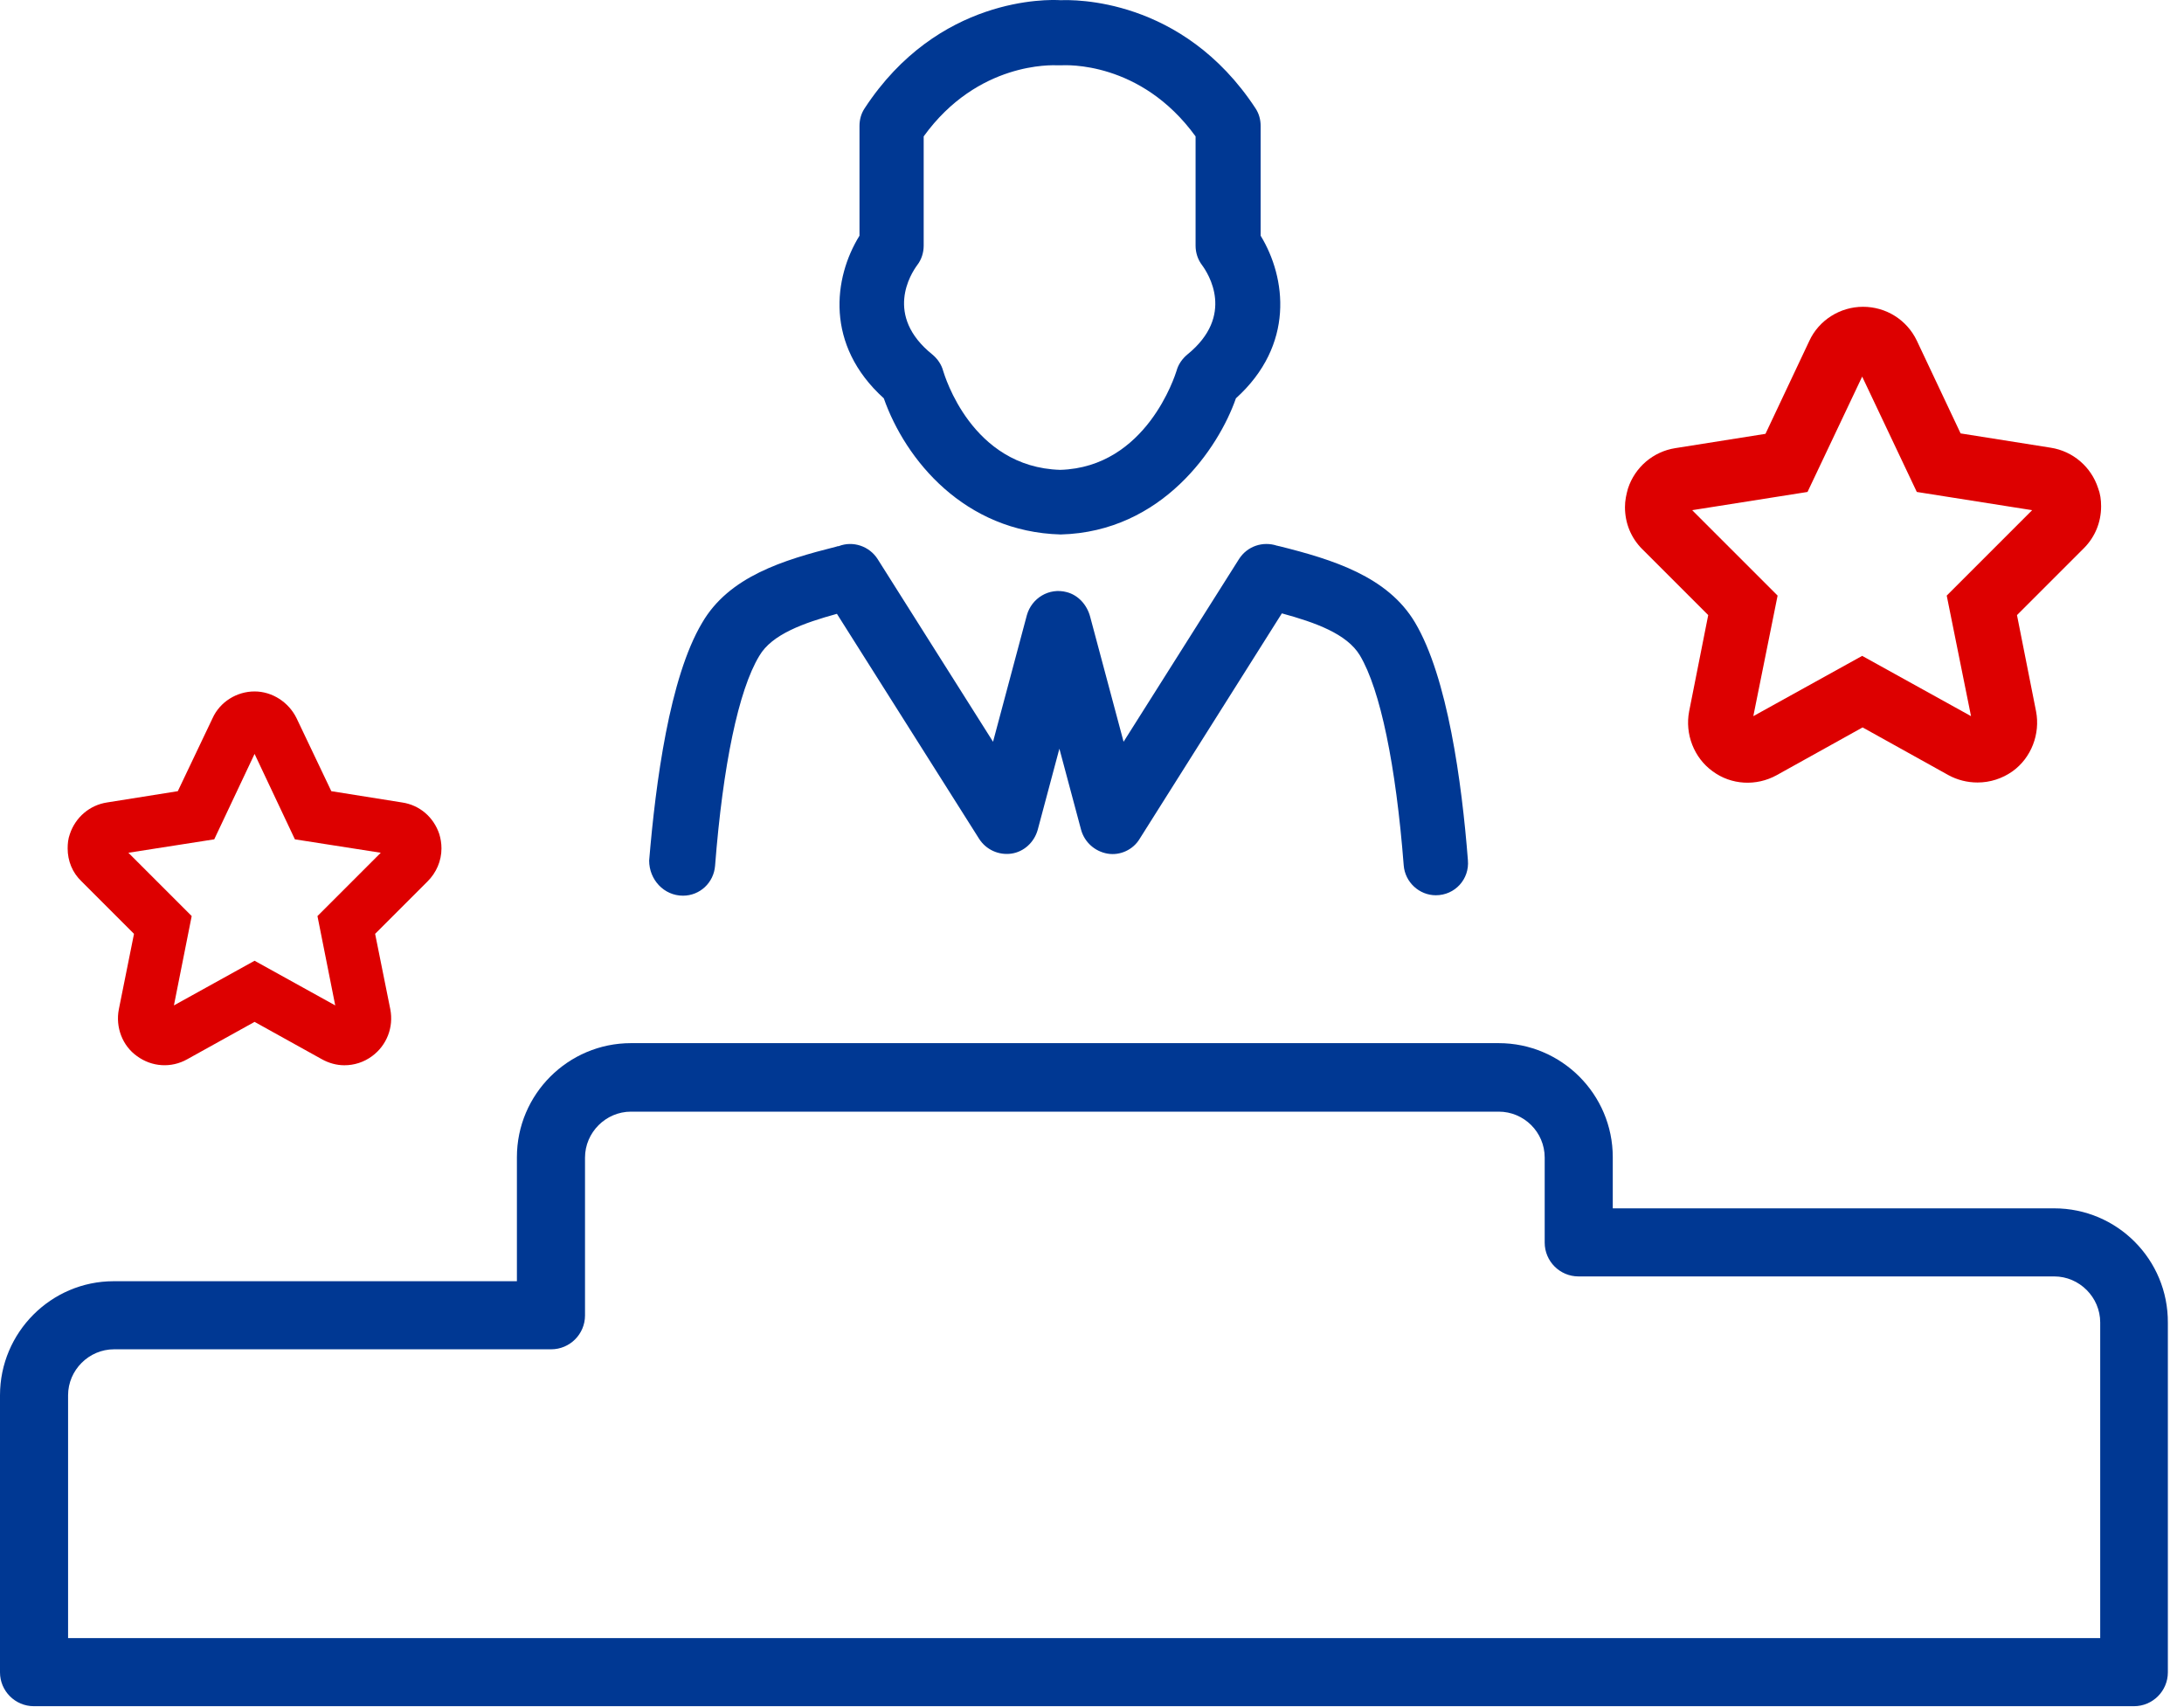 <svg width="87" height="68" viewBox="0 0 87 68" fill="none" xmlns="http://www.w3.org/2000/svg">
<path d="M81.831 48.135H64.245V46.097C64.245 43.592 62.206 41.554 59.702 41.554H25.135C22.63 41.554 20.591 43.592 20.591 46.097V51.038H4.526C2.038 51.038 0 53.076 0 55.581V66.619C0 67.362 0.605 67.967 1.347 67.967H85.009C85.752 67.967 86.357 67.362 86.357 66.619V52.696C86.374 50.174 84.335 48.135 81.831 48.135ZM83.662 65.255H2.712V55.581C2.712 54.579 3.541 53.75 4.543 53.75H21.956C22.699 53.75 23.304 53.145 23.304 52.402V46.114C23.304 45.112 24.133 44.283 25.135 44.283H59.702C60.704 44.283 61.533 45.095 61.533 46.114V49.5C61.533 50.243 62.137 50.847 62.88 50.847H81.831C82.833 50.847 83.662 51.677 83.662 52.679V65.255Z" fill="#003893"/>
<path d="M68.047 24.503L67.287 28.338C67.114 29.236 67.477 30.186 68.22 30.722C68.963 31.275 69.965 31.327 70.777 30.878L74.197 28.977L77.617 30.878C77.963 31.067 78.36 31.171 78.775 31.171C79.276 31.171 79.76 31.016 80.174 30.722C80.917 30.186 81.28 29.236 81.107 28.338L80.347 24.503L83.007 21.843C83.456 21.394 83.698 20.806 83.698 20.167C83.698 19.908 83.664 19.666 83.577 19.442C83.301 18.595 82.575 17.973 81.694 17.835L78.101 17.265L76.356 13.568C75.959 12.739 75.13 12.221 74.214 12.221C73.299 12.221 72.452 12.756 72.072 13.585L70.328 17.282L66.734 17.852C65.853 17.991 65.128 18.612 64.851 19.459C64.782 19.701 64.731 19.942 64.731 20.202C64.731 20.841 64.972 21.428 65.421 21.877L68.047 24.503ZM72.003 19.597L74.18 15.002L76.356 19.597L80.951 20.323L77.548 23.726L78.516 28.528L74.18 26.127L69.844 28.528L70.811 23.726L67.408 20.323L72.003 19.597Z" fill="#DD0000"/>
<path d="M5.338 37.2L4.734 40.206C4.596 40.915 4.872 41.657 5.459 42.072C6.047 42.504 6.824 42.556 7.463 42.193L10.141 40.707L12.818 42.193C13.095 42.348 13.406 42.435 13.717 42.435C14.114 42.435 14.494 42.314 14.822 42.072C15.41 41.64 15.686 40.915 15.548 40.206L14.943 37.2L17.033 35.11C17.379 34.765 17.586 34.298 17.586 33.797C17.586 33.59 17.552 33.4 17.5 33.227C17.275 32.554 16.722 32.07 16.014 31.966L13.198 31.517L11.816 28.615C11.505 27.976 10.849 27.544 10.141 27.544C9.432 27.544 8.759 27.959 8.465 28.615L7.083 31.517L4.267 31.966C3.576 32.07 3.006 32.554 2.782 33.227C2.713 33.417 2.695 33.607 2.695 33.797C2.695 34.298 2.885 34.765 3.248 35.11L5.338 37.2ZM8.534 33.435L10.141 30.032L11.747 33.435L15.168 33.97L12.646 36.492L13.354 40.051L10.141 38.272L6.928 40.051L7.636 36.492L5.114 33.97L8.534 33.435Z" fill="#DD0000"/>
<path d="M35.206 15.867C36.069 18.32 38.419 21.187 42.254 21.291C46.296 21.187 48.542 17.853 49.233 15.867C51.582 13.742 51.237 11.064 50.218 9.389V5.018C50.218 4.759 50.148 4.517 50.01 4.31C47.091 -0.13 42.72 -0.009 42.254 0.008C41.753 -0.026 37.365 -0.147 34.446 4.31C34.307 4.517 34.238 4.759 34.238 5.018V9.389C33.202 11.064 32.856 13.742 35.206 15.867ZM36.536 10.563C36.709 10.339 36.795 10.062 36.795 9.786V5.433C38.954 2.444 41.943 2.6 42.098 2.6H42.306C42.427 2.6 45.432 2.41 47.626 5.433V9.786C47.626 10.062 47.713 10.339 47.885 10.563C48.127 10.892 49.216 12.567 47.298 14.122C47.091 14.295 46.935 14.519 46.866 14.778C46.814 14.934 45.674 18.613 42.236 18.717C38.695 18.613 37.624 14.934 37.572 14.778C37.503 14.519 37.348 14.295 37.141 14.122C35.206 12.567 36.294 10.892 36.536 10.563Z" fill="#003893"/>
<path d="M27.207 35.68C27.881 35.68 28.433 35.162 28.485 34.488C28.796 30.498 29.418 27.492 30.247 26.127C30.748 25.264 32.026 24.814 33.339 24.452L39.005 33.417C39.282 33.849 39.783 34.074 40.284 34.005C40.785 33.935 41.199 33.555 41.338 33.054L42.201 29.824L43.065 33.054C43.203 33.555 43.618 33.918 44.119 34.005C44.62 34.091 45.138 33.849 45.397 33.417L51.063 24.434C52.393 24.797 53.654 25.246 54.173 26.11C54.985 27.475 55.606 30.48 55.917 34.471C55.969 35.145 56.539 35.663 57.196 35.663C57.956 35.663 58.543 35.024 58.474 34.264C58.232 31.154 57.662 26.974 56.367 24.797C55.278 22.966 53.102 22.292 50.96 21.757C50.925 21.757 50.908 21.739 50.873 21.739C50.303 21.549 49.681 21.757 49.353 22.275L44.758 29.548L43.428 24.573C43.307 24.106 42.961 23.709 42.495 23.588C41.787 23.398 41.096 23.83 40.906 24.503L39.558 29.548L34.963 22.275C34.635 21.757 33.978 21.532 33.408 21.757C33.374 21.757 33.357 21.757 33.322 21.774C31.197 22.309 29.038 22.966 27.967 24.814C26.671 26.991 26.119 31.172 25.859 34.281C25.859 35.041 26.447 35.68 27.207 35.68Z" fill="#003893"/>
</svg>
